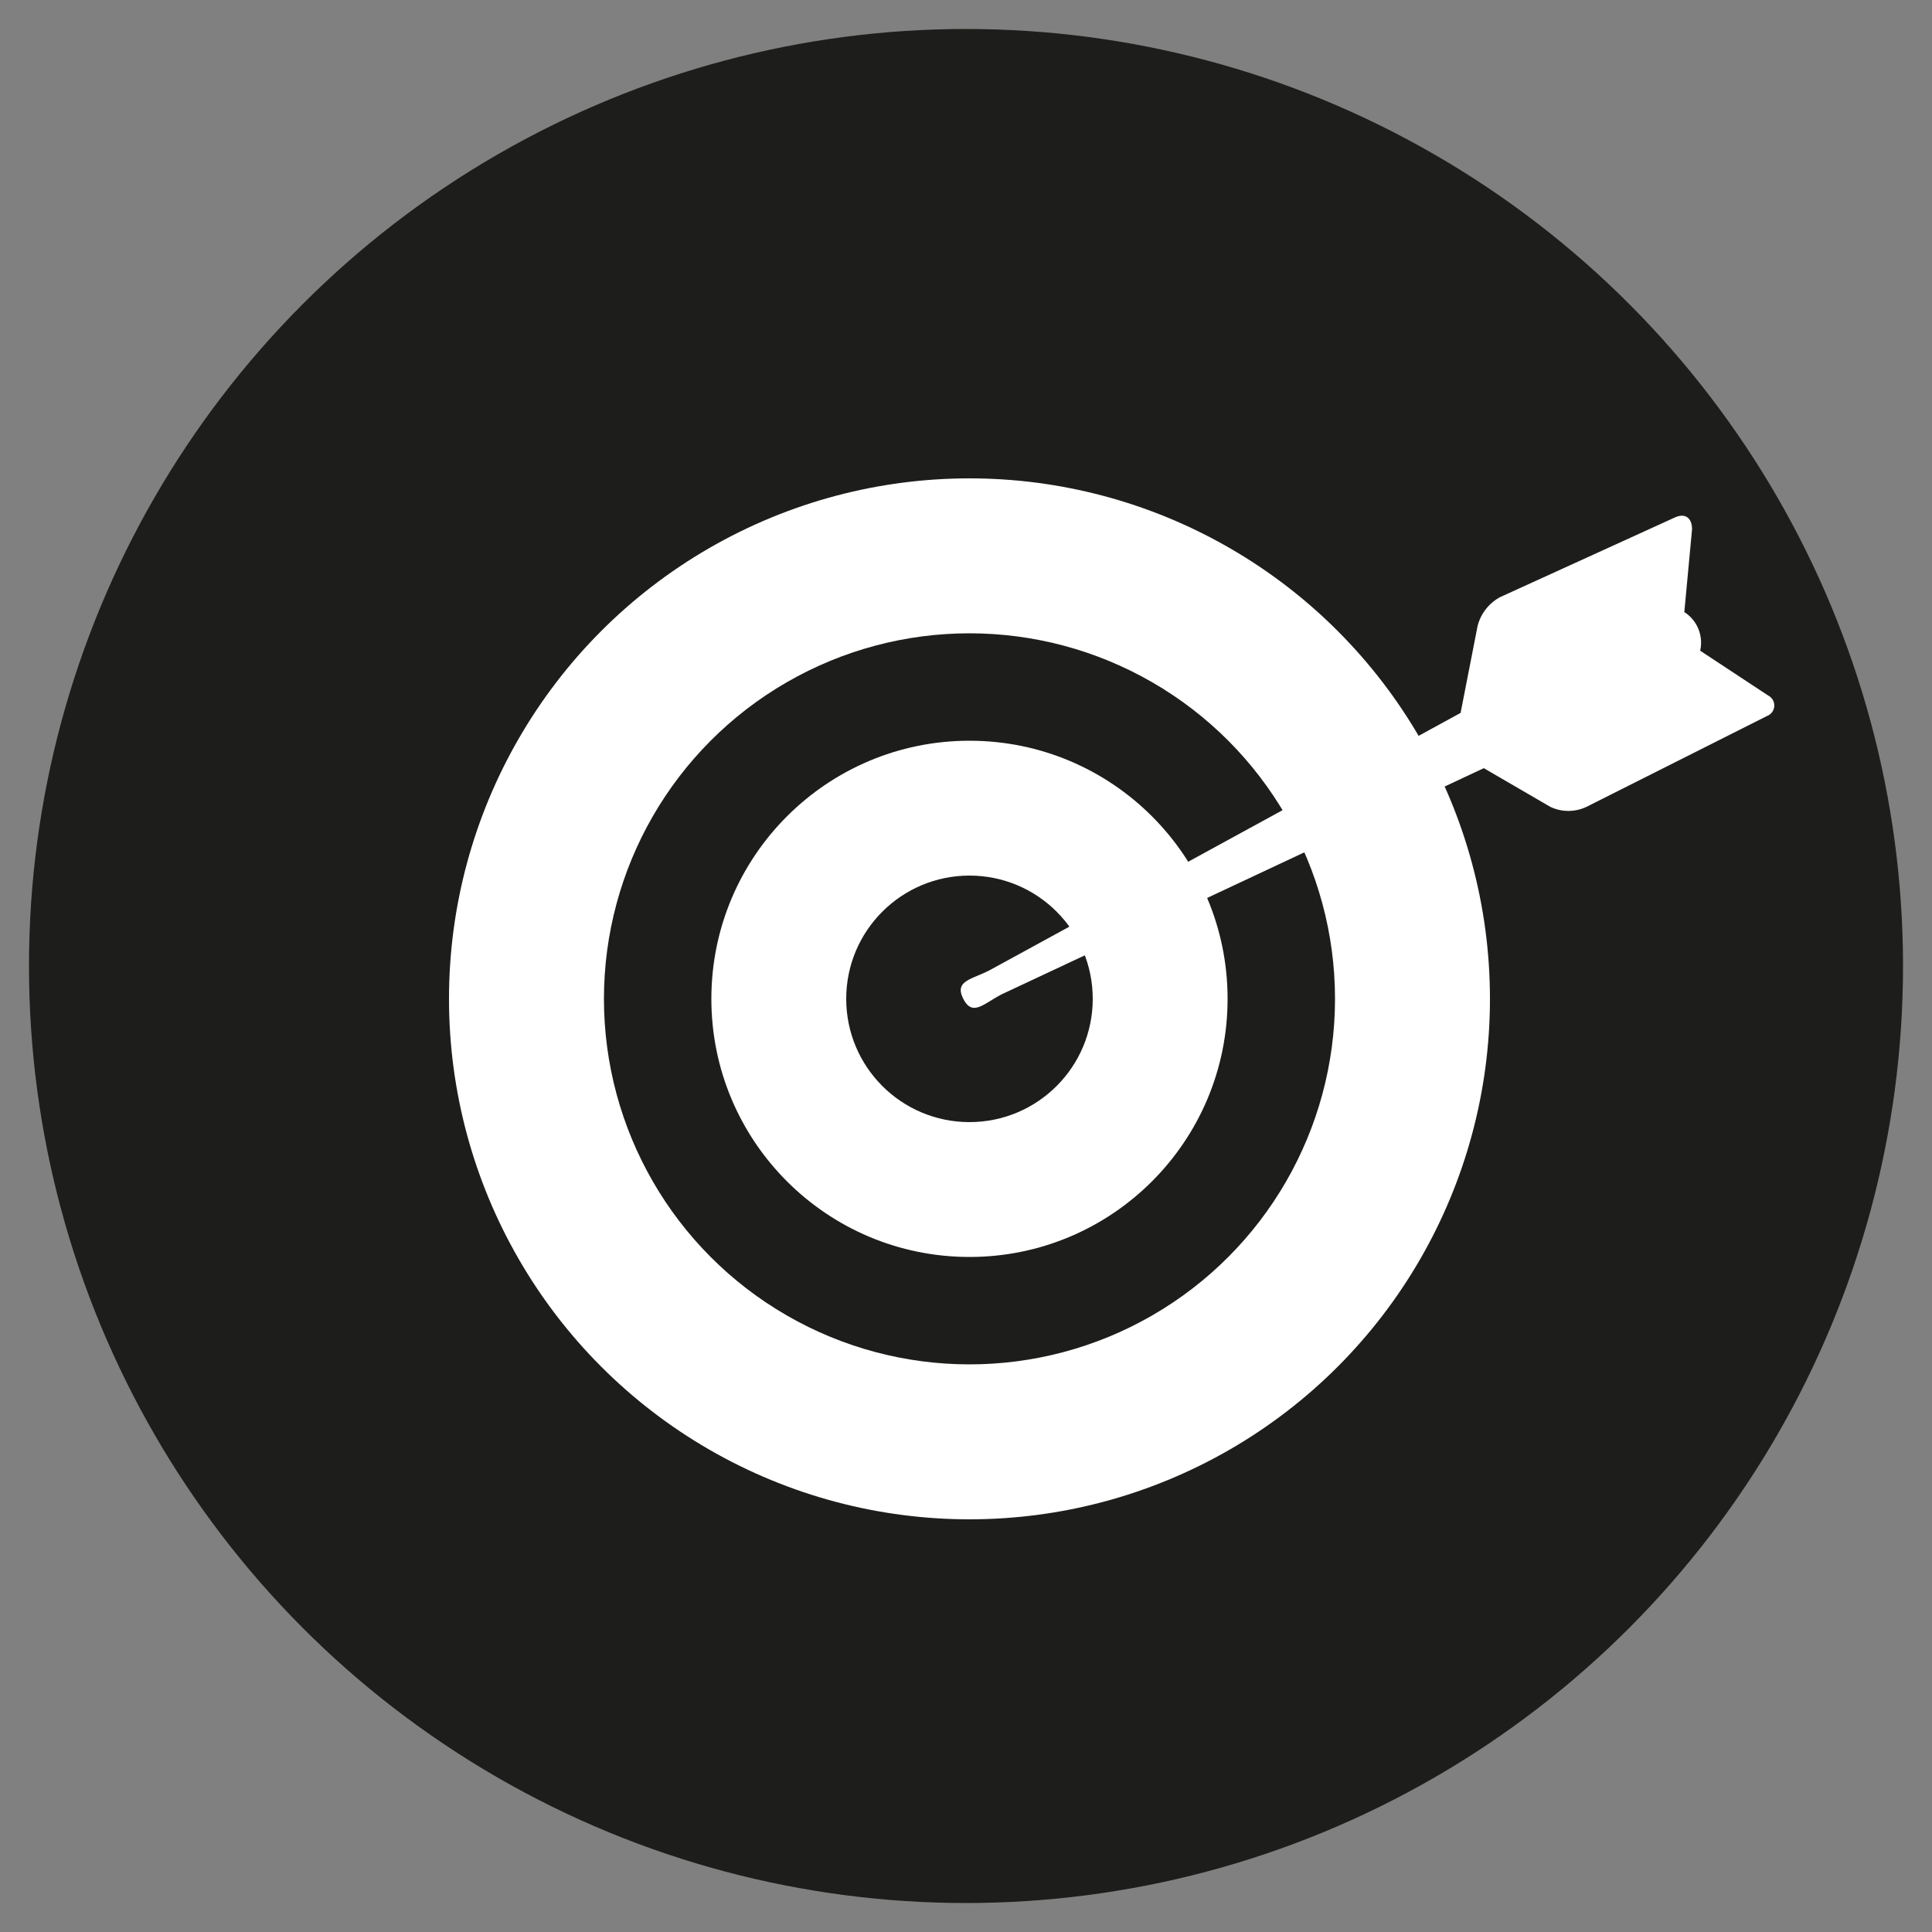 <svg xmlns="http://www.w3.org/2000/svg" id="katman_1" data-name="katman 1" viewBox="0 0 50 50"><rect x="0" y="0" width="50" height="50" fill="#808080" stroke="none"/><defs><style>.cls-1{fill:#1d1d1b;}.cls-2{fill:#fff;}</style></defs><title>Çalışma Yüzeyi 1</title><circle class="cls-1" cx="25" cy="25" r="24.25"></circle><circle class="cls-2" cx="25.09" cy="25.85" r="13.47"></circle><circle class="cls-1" cx="25.09" cy="25.85" r="9.46"></circle><circle class="cls-2" cx="25.09" cy="25.85" r="6.68"></circle><circle class="cls-1" cx="25.09" cy="25.85" r="3.19"></circle><path class="cls-2" d="M45.76,18,44,16.84a.94.94,0,0,0-.41-1l.2-2.14c0-.29-.17-.43-.44-.31l-4.52,2.06a1.18,1.18,0,0,0-.59.75l-.44,2.25L25.61,25.11c-.46.24-.92.27-.68.74s.53.12,1-.12l12.47-5.85,1.72,1a1.09,1.09,0,0,0,.94,0l4.67-2.35A.29.29,0,0,0,45.76,18Z"></path></svg>